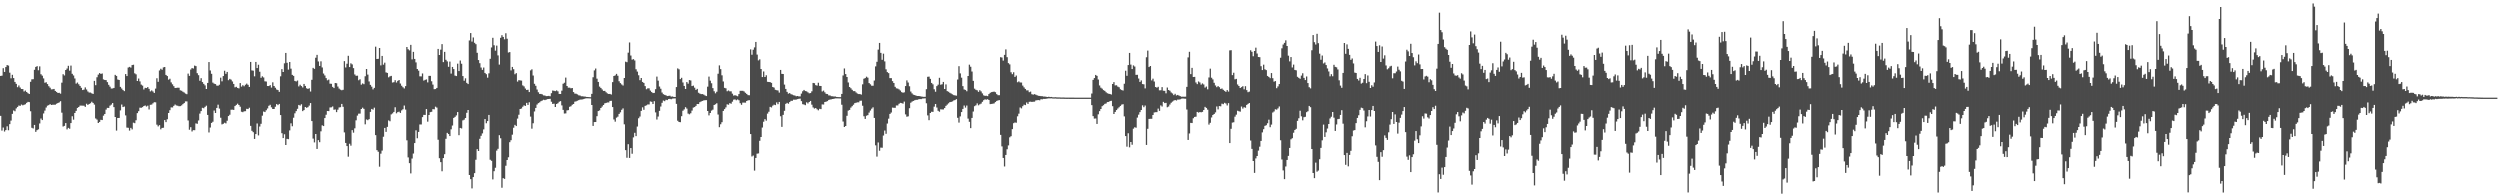 <?xml version="1.0" encoding="UTF-8"?>
<svg xmlns="http://www.w3.org/2000/svg" width="1920" height="150">
  <path d="M0 58.337h1v30.624H0zM1 58.127h1v42.160H1zM2 52.389h1v45.557H2zM3 55.268h1v45.772H3zM4 51.530h1v48.383H4zM5 49.963h1v47.079H5zM6 50.388h1v49.667H6zM7 55.827h1v39.532H7zM8 60.150h1v32.455H8zM9 57.470h1v29.988H9zM10 59.951h1v24.889H10zM11 62.940h1v22.517H11zM12 64.423h1v18.805H12zM13 66.971h1v15.168H13zM14 65.632h1v15.424H14zM15 67.245h1v14.058H15zM16 68.342h1v11.913H16zM17 68.413h1v12.460H17zM18 70.242h1v10.240H18zM19 69.534h1v10.522H19zM20 70.681h1v8.334H20zM21 71.558h1v6.683H21zM22 72.208h1v6.253H22zM23 62.840h1v22.627H23zM24 60.947h1v37.205H24zM25 60.814h1v37.850H25zM26 53.622h1v42.345H26zM27 51.423h1v49.850H27zM28 50.809h1v49.123H28zM29 53.957h1v45.353H29zM30 50.977h1v43.826H30zM31 57.058h1v34.000H31zM32 58.104h1v34.085H32zM33 60.205h1v26.926H33zM34 63.517h1v21.426H34zM35 63.197h1v19.391H35zM36 64.581h1v16.573H36zM37 66.190h1v14.527H37zM38 67.342h1v12.630H38zM39 68.658h1v11.980H39zM40 68.552h1v11.893H40zM41 68.317h1v12.101H41zM42 69.855h1v10.551H42zM43 70.583h1v9.098H43zM44 71.404h1v7.695H44zM45 71.294h1v7.359H45zM46 71.958h1v5.784H46zM47 63.467h1v23.039H47zM48 56.976h1v40.208H48zM49 57.971h1v38.695H49zM50 53.785h1v40.741H50zM51 52.647h1v46.710H51zM52 50.521h1v47.704H52zM53 54.250h1v44.604H53zM54 50.395h1v44.096H54zM55 56.655h1v32.641H55zM56 57.937h1v33.975H56zM57 60.274h1v26.516H57zM58 64.217h1v20.906H58zM59 63.407h1v19.505H59zM60 64.707h1v17.471H60zM61 65.987h1v15.108H61zM62 67.447h1v13.662H62zM63 69.177h1v11.952H63zM64 68.795h1v12.383H64zM65 67.131h1v14.935H65zM66 68.699h1v10.982H66zM67 70.221h1v10.359H67zM68 71.047h1v8.823H68zM69 71.079h1v8.217H69zM70 71.677h1v6.480H70zM71 72.134h1v6.915H71zM72 62.096h1v18.240H72zM73 65.430h1v25.562H73zM74 59.319h1v32.547H74zM75 57.319h1v37.159H75zM76 56.110h1v37.541H76zM77 56.806h1v35.179H77zM78 56.422h1v35.788H78zM79 60.972h1v27.841H79zM80 61.423h1v26.154H80zM81 61.533h1v22.630H81zM82 63.057h1v19.807H82zM83 65.110h1v17.761H83zM84 66.547h1v14.594H84zM85 68.001h1v12.334H85zM86 67.957h1v11.188H86zM87 67.534h1v14.765H87zM88 57.507h1v32.343H88zM89 58.317h1v41.965H89zM90 61.061h1v29.546H90zM91 61.430h1v29.134H91zM92 66.714h1v18.061H92zM93 68.015h1v12.250H93zM94 69.173h1v13.053H94zM95 70.013h1v11.813H95zM96 56.861h1v31.750H96zM97 58.418h1v39.597H97zM98 51.862h1v46.273H98zM99 51.366h1v48.912H99zM100 51.933h1v46.271H100zM101 49.947h1v49.416H101zM102 49.699h1v44.501H102zM103 56.296h1v38.342H103zM104 57.065h1v35.307H104zM105 62.224h1v24.664H105zM106 60.294h1v25.104H106zM107 62.496h1v20.208H107zM108 64.952h1v17.837H108zM109 65.719h1v16.573H109zM110 68.726h1v12.659H110zM111 67.440h1v13.566H111zM112 67.625h1v14.168H112zM113 66.891h1v14.273H113zM114 68.264h1v15.784H114zM115 70.207h1v10.258H115zM116 69.447h1v10.886H116zM117 70.262h1v9.075H117zM118 71.361h1v7.139H118zM119 68.049h1v10.547H119zM120 60.088h1v35.644H120zM121 62.840h1v34.243H121zM122 54.096h1v42.023H122zM123 52.803h1v46.536H123zM124 53.561h1v44.678H124zM125 51.762h1v46.323H125zM126 51.469h1v40.723H126zM127 57.571h1v36.216H127zM128 58.399h1v33.192H128zM129 61.205h1v25.571H129zM130 60.493h1v24.145H130zM131 63.306h1v19.164H131zM132 64.764h1v17.757H132zM133 66.211h1v15.070H133zM134 67.561h1v12.698H134zM135 67.490h1v13.488H135zM136 67.351h1v13.847H136zM137 67.390h1v14.211H137zM138 69.374h1v12.115H138zM139 69.706h1v11.261H139zM140 70.438h1v9.558H140zM141 71.061h1v8.109H141zM142 71.908h1v5.944H142zM143 72.359h1v5.495H143zM144 56.541h1v36.001H144zM145 58.287h1v41.327H145zM146 53.391h1v44.298H146zM147 52.254h1v48.688H147zM148 52.657h1v47.301H148zM149 50.393h1v49.585H149zM150 50.803h1v43.961H150zM151 56.195h1v38.898H151zM152 57.740h1v34.788H152zM153 62.029h1v25.216H153zM154 60.052h1v25.273H154zM155 63.027h1v19.739H155zM156 64.433h1v18.734H156zM157 65.591h1v16.475H157zM158 68.353h1v12.778H158zM159 63.707h1v24.554H159zM160 47.690h1v54.032H160zM161 54.112h1v43.829H161zM162 56.689h1v37.711H162zM163 63.432h1v30.045H163zM164 64.268h1v20.620H164zM165 64.579h1v22.220H165zM166 65.762h1v17.143H166zM167 65.854h1v14.555H167zM168 65.094h1v18.320H168zM169 59.651h1v30.764H169zM170 62.487h1v33.039H170zM171 58.424h1v36.642H171zM172 54.343h1v39.922H172zM173 56.678h1v38.074H173zM174 55.231h1v37.516H174zM175 61.594h1v27.523H175zM176 60.555h1v27.551H176zM177 61.210h1v23.071H177zM178 62.579h1v21.668H178zM179 64.471h1v19.947H179zM180 67.060h1v14.420H180zM181 66.682h1v13.861H181zM182 67.538h1v12.096H182zM183 67.866h1v12.753H183zM184 63.808h1v18.139H184zM185 66.522h1v19.276H185zM186 65.414h1v20.778H186zM187 66.277h1v19.208H187zM188 65.096h1v20.313H188zM189 64.231h1v19.338H189zM190 65.108h1v18.647H190zM191 66.749h1v16.006H191zM192 47.552h1v49.136H192zM193 54.050h1v46.392H193zM194 54.266h1v47.241H194zM195 58.607h1v48.077H195zM196 47.562h1v55.385H196zM197 52.265h1v42.563H197zM198 49.695h1v54.282H198zM199 55.078h1v42.096H199zM200 59.740h1v35.321H200zM201 58.640h1v30.178H201zM202 59.477h1v26.189H202zM203 62.476h1v23.593H203zM204 62.604h1v22.078H204zM205 66.058h1v17.262H205zM206 66.108h1v15.131H206zM207 65.401h1v15.081H207zM208 67.275h1v15.145H208zM209 63.233h1v20.478H209zM210 66.037h1v17.670H210zM211 67.403h1v14.589H211zM212 68.742h1v11.201H212zM213 69.180h1v11.552H213zM214 70.578h1v9.249H214zM215 58.628h1v29.748H215zM216 53.094h1v49.214H216zM217 55.314h1v50.700H217zM218 48.658h1v54.444H218zM219 40.649h1v70.718H219zM220 48.239h1v58.418H220zM221 53.462h1v53.426H221zM222 47.639h1v52.524H222zM223 52.748h1v41.954H223zM224 57.488h1v39.505H224zM225 58.280h1v32.114H225zM226 62.146h1v24.870H226zM227 62.547h1v22.790H227zM228 61.839h1v21.716H228zM229 66.364h1v14.243H229zM230 65.069h1v16.035H230zM231 66.094h1v14.005H231zM232 67.191h1v18.139H232zM233 64.471h1v20.082H233zM234 65.973h1v16.200H234zM235 67.763h1v15.051H235zM236 68.305h1v14.012H236zM237 67.806h1v13.316H237zM238 70.315h1v8.835H238zM239 61.311h1v31.654H239zM240 52.100h1v54.325H240zM241 52.865h1v56.474H241zM242 44.346h1v58.569H242zM243 42.153h1v72.205H243zM244 47.209h1v60.411H244zM245 50.656h1v58.564H245zM246 47.124h1v53.751H246zM247 51.823h1v44.415H247zM248 56.467h1v40.354H248zM249 57.976h1v32.675H249zM250 59.983h1v28.125H250zM251 61.716h1v23.538H251zM252 61.109h1v24.220H252zM253 64.272h1v18.272H253zM254 64.380h1v18.073H254zM255 66.735h1v15.051H255zM256 67.635h1v16.635H256zM257 63.760h1v20.322H257zM258 63.970h1v22.124H258zM259 66.481h1v17.766H259zM260 68.037h1v14.497H260zM261 68.884h1v13.456H261zM262 69.342h1v10.499H262zM263 68.960h1v13.085H263zM264 46.971h1v54.726H264zM265 51.828h1v57.953H265zM266 48.956h1v63.210H266zM267 42.849h1v77.488H267zM268 51.485h1v58.900H268zM269 48.637h1v63.251H269zM270 49.448h1v50.471H270zM271 52.338h1v49.537H271zM272 57.195h1v41.361H272zM273 58.234h1v34.200H273zM274 58.092h1v30.666H274zM275 61.629h1v25.662H275zM276 60.860h1v26.390H276zM277 65.034h1v18.670H277zM278 64.025h1v18.679H278zM279 64.657h1v18.940H279zM280 58.569h1v36.923H280zM281 52.988h1v38.741H281zM282 57.305h1v35.017H282zM283 62.553h1v28.949H283zM284 65.167h1v20.773H284zM285 66.536h1v17.127H285zM286 68.678h1v15.564H286zM287 67.500h1v15.191H287zM288 35.863h1v67.912H288zM289 45.303h1v69.992H289zM290 45.158h1v71.391H290zM291 36.850h1v91.173H291zM292 50.230h1v67.763H292zM293 42.979h1v72.688H293zM294 49.679h1v55.316H294zM295 48.132h1v50.146H295zM296 55.586h1v45.683H296zM297 56.021h1v41.396H297zM298 59.372h1v33.085H298zM299 58.624h1v34.520H299zM300 58.255h1v29.583H300zM301 63.380h1v23.701H301zM302 63.137h1v22.838H302zM303 61.585h1v20.789H303zM304 63.405h1v23.630H304zM305 62.084h1v24.037H305zM306 61.416h1v24.346H306zM307 64.128h1v22.604H307zM308 65.826h1v18.935H308zM309 67.021h1v16.889H309zM310 67.950h1v13.115H310zM311 66.154h1v18.008H311zM312 36.118h1v71.642H312zM313 37.811h1v83.068H313zM314 38.692h1v86.586H314zM315 34.472h1v98.685H315zM316 45.630h1v76.138H316zM317 39.825h1v78.092H317zM318 45.257h1v64.611H318zM319 47.914h1v52.201H319zM320 52.982h1v53.208H320zM321 54.284h1v47.051H321zM322 58.646h1v36.930H322zM323 58.681h1v36.909H323zM324 56.422h1v33.549H324zM325 61.917h1v26.285H325zM326 61.331h1v26.917H326zM327 60.965h1v22.808H327zM328 63.288h1v30.164H328zM329 58.260h1v30.084H329zM330 58.248h1v27.848H330zM331 62.393h1v23.470H331zM332 64.989h1v18.826H332zM333 68.513h1v15.463H333zM334 68.390h1v13.538H334zM335 67.545h1v15.076H335zM336 37.576h1v69.763H336zM337 42.245h1v79.239H337zM338 38.148h1v86.391H338zM339 33.886h1v97.671H339zM340 47.729h1v73.656H340zM341 39.819h1v78.605H341zM342 45.941h1v60.640H342zM343 47.154h1v54.909H343zM344 51.302h1v51.665H344zM345 47.292h1v57.211H345zM346 56.518h1v42.796H346zM347 51.393h1v45.021H347zM348 53.062h1v37.527H348zM349 58.070h1v31.686H349zM350 58.399h1v30.208H350zM351 48.919h1v37.166H351zM352 54.554h1v49.274H352zM353 46.502h1v51.736H353zM354 48.926h1v49.725H354zM355 58.401h1v34.081H355zM356 61.995h1v29.919H356zM357 60.171h1v30.478H357zM358 63.631h1v23.003H358zM359 64.581h1v19.908H359zM360 31.080h1v103.310H360zM361 25.385h1v112.175H361zM362 31.950h1v112.759H362zM363 28.789h1v107.190H363zM364 32.890h1v100.099H364zM365 33.939h1v88.717H365zM366 40.549h1v74.011H366zM367 46.133h1v69.850H367zM368 48.516h1v58.104H368zM369 51.858h1v52.462H369zM370 53.673h1v48.772H370zM371 51.867h1v47.536H371zM372 55.996h1v35.424H372zM373 56.964h1v37.701H373zM374 59.649h1v33.330H374zM375 56.337h1v31.934H375zM376 45.165h1v77.490H376zM377 36.472h1v87.012H377zM378 29.038h1v108.744H378zM379 34.763h1v96.739H379zM380 38.898h1v89.946H380zM381 35.005h1v80.669H381zM382 42.531h1v71.750H382zM383 49.631h1v54.215H383zM384 29.045h1v77.135H384zM385 27.045h1v117.130H385zM386 28.347h1v108.458H386zM387 30.228h1v107.160H387zM388 25.543h1v101.761H388zM389 29.741h1v93.159H389zM390 40.359h1v80.402H390zM391 40.011h1v69.212H391zM392 54.053h1v53.606H392zM393 51.423h1v52.007H393zM394 53.121h1v44.978H394zM395 57.040h1v38.839H395zM396 56.190h1v40.636H396zM397 62.670h1v28.411H397zM398 61.567h1v26.571H398zM399 61.732h1v22.002H399zM400 61.917h1v21.437H400zM401 65.577h1v16.415H401zM402 66.339h1v14.575H402zM403 67.985h1v13.385H403zM404 69.129h1v9.858H404zM405 68.925h1v11.678H405zM406 70.683h1v7.876H406zM407 54.085h1v35.470H407zM408 53.236h1v45.591H408zM409 58.022h1v36.621H409zM410 64.382h1v21.213H410zM411 65.870h1v17.027H411zM412 68.781h1v11.506H412zM413 70.855h1v8.343H413zM414 72.118h1v6.493H414zM415 72.125h1v5.566H415zM416 72.475h1v4.747H416zM417 73.263h1v3.344H417zM418 73.343h1v3.573H418zM419 73.837h1v2.731H419zM420 73.785h1v2.369H420zM421 73.638h1v2.374H421zM422 73.952h1v1.918H422zM423 71.571h1v6.557H423zM424 69.532h1v10.286H424zM425 69.733h1v9.863H425zM426 70.010h1v12.163H426zM427 69.413h1v10.444H427zM428 70.159h1v9.164H428zM429 72.166h1v5.988H429zM430 72.203h1v5.466H430zM431 69.626h1v11.341H431zM432 64.330h1v20.027H432zM433 63.542h1v23.673H433zM434 59.592h1v27.518H434zM435 66.037h1v18.766H435zM436 67.323h1v17.267H436zM437 67.348h1v14.680H437zM438 67.834h1v13.765H438zM439 67.582h1v12.845H439zM440 70.724h1v9.135H440zM441 71.887h1v6.219H441zM442 71.967h1v5.836H442zM443 72.519h1v4.852H443zM444 73.235h1v3.680H444zM445 73.352h1v3.165H445zM446 73.915h1v2.515H446zM447 73.945h1v2.399H447zM448 74.144h1v1.826H448zM449 74.185h1v1.447H449zM450 74.444h1v1.064H450zM451 74.478h1v1.023H451zM452 74.588h1v1.000H452zM453 74.638h1v1.000H453zM454 72.095h1v8.556H454zM455 59.354h1v37.337H455zM456 54.046h1v39.686H456zM457 52.638h1v41.043H457zM458 60.418h1v28.809H458zM459 62.922h1v22.396H459zM460 66.529h1v18.258H460zM461 67.536h1v15.390H461zM462 68.726h1v13.099H462zM463 69.816h1v10.847H463zM464 69.798h1v9.549H464zM465 70.862h1v8.196H465zM466 71.738h1v6.960H466zM467 72.169h1v6.535H467zM468 72.148h1v5.372H468zM469 72.585h1v4.825H469zM470 63.096h1v19.146H470zM471 58.365h1v33.362H471zM472 57.907h1v35.516H472zM473 56.712h1v33.675H473zM474 58.166h1v31.441H474zM475 62.414h1v25.074H475zM476 63.821h1v22.469H476zM477 64.890h1v19.427H477zM478 65.701h1v17.530H478zM479 59.892h1v35.598H479zM480 47.356h1v67.969H480zM481 47.777h1v73.377H481zM482 40.464h1v70.276H482zM483 32.634h1v88.657H483zM484 42.629h1v71.077H484zM485 45.840h1v72.240H485zM486 45.412h1v60.123H486zM487 46.429h1v55.538H487zM488 53.204h1v51.334H488zM489 55.005h1v42.146H489zM490 57.790h1v33.044H490zM491 61.592h1v27.930H491zM492 59.905h1v25.220H492zM493 62.904h1v19.517H493zM494 63.693h1v20.627H494zM495 66.170h1v15.152H495zM496 68.575h1v12.318H496zM497 67.822h1v12.387H497zM498 67.845h1v12.378H498zM499 69.605h1v8.313H499zM500 70.692h1v7.489H500zM501 71.455h1v8.443H501zM502 71.301h1v6.445H502zM503 68.493h1v17.807H503zM504 58.841h1v32.984H504zM505 61.961h1v27.553H505zM506 66.456h1v18.697H506zM507 68.159h1v13.676H507zM508 71.045h1v7.887H508zM509 72.370h1v4.857H509zM510 72.881h1v4.834H510zM511 73.212h1v3.417H511zM512 73.775h1v3.140H512zM513 73.608h1v2.483H513zM514 73.464h1v2.490H514zM515 74.185h1v2.044H515zM516 74.098h1v1.618H516zM517 74.423h1v1.208H517zM518 74.519h1v1.035H518zM519 66.886h1v12.888H519zM520 52.542h1v40.162H520zM521 53.272h1v40.430H521zM522 60.761h1v33.099H522zM523 59.740h1v29.505H523zM524 63.320h1v21.728H524zM525 66.007h1v18.002H525zM526 68.330h1v14.017H526zM527 63.023h1v20.398H527zM528 64.265h1v23.005H528zM529 61.498h1v26.303H529zM530 61.780h1v25.225H530zM531 66.106h1v18.816H531zM532 65.760h1v16.889H532zM533 67.321h1v14.900H533zM534 69.081h1v12.241H534zM535 68.230h1v11.618H535zM536 71.237h1v8.670H536zM537 71.878h1v6.601H537zM538 72.313h1v5.626H538zM539 72.249h1v5.246H539zM540 72.668h1v4.429H540zM541 73.329h1v3.605H541zM542 73.778h1v3.101H542zM543 66.579h1v18.652H543zM544 58.850h1v29.789H544zM545 61.940h1v24.845H545zM546 63.963h1v21.000H546zM547 67.673h1v16.571H547zM548 70.100h1v10.545H548zM549 71.658h1v8.416H549zM550 70.468h1v8.828H550zM551 56.644h1v31.304H551zM552 50.219h1v47.468H552zM553 53.117h1v42.325H553zM554 57.875h1v35.955H554zM555 62.547h1v22.627H555zM556 67.493h1v16.296H556zM557 67.829h1v14.630H557zM558 70.109h1v10.016H558zM559 69.456h1v11.000H559zM560 70.132h1v9.052H560zM561 70.143h1v9.535H561zM562 71.944h1v6.141H562zM563 73.407h1v3.113H563zM564 73.100h1v3.248H564zM565 73.455h1v3.555H565zM566 73.915h1v2.483H566zM567 72.235h1v4.752H567zM568 69.738h1v9.512H568zM569 69.717h1v10.794H569zM570 69.759h1v9.041H570zM571 70.264h1v8.512H571zM572 71.292h1v7.574H572zM573 72.157h1v5.434H573zM574 73.080h1v3.978H574zM575 73.171h1v3.783H575zM576 37.944h1v65.005H576zM577 42.046h1v78.099H577zM578 38.189h1v81.244H578zM579 36.427h1v94.574H579zM580 32.224h1v89.088H580zM581 41.924h1v76.105H581zM582 46.399h1v71.416H582zM583 45.589h1v62.551H583zM584 52.982h1v52.229H584zM585 59.180h1v38.770H585zM586 54.895h1v38.587H586zM587 59.157h1v32.314H587zM588 57.797h1v34.870H588zM589 62.826h1v24.419H589zM590 63.000h1v22.803H590zM591 63.057h1v19.034H591zM592 63.629h1v18.892H592zM593 66.817h1v14.326H593zM594 67.271h1v13.090H594zM595 68.948h1v11.817H595zM596 69.273h1v9.389H596zM597 69.502h1v10.529H597zM598 71.120h1v7.180H598zM599 53.714h1v35.580H599zM600 56.724h1v40.734H600zM601 56.829h1v31.398H601zM602 64.964h1v20.148H602zM603 68.324h1v11.426H603zM604 70.548h1v8.448H604zM605 71.944h1v7.729H605zM606 71.475h1v6.889H606zM607 72.352h1v5.072H607zM608 72.643h1v4.758H608zM609 73.151h1v3.410H609zM610 73.373h1v3.216H610zM611 73.920h1v2.589H611zM612 73.716h1v2.426H612zM613 74.032h1v1.854H613zM614 74.050h1v1.657H614zM615 71.869h1v5.786H615zM616 70.104h1v9.913H616zM617 69.065h1v11.217H617zM618 69.928h1v10.865H618zM619 70.120h1v8.462H619zM620 70.894h1v8.581H620zM621 71.684h1v6.638H621zM622 71.494h1v6.001H622zM623 70.123h1v10.270H623zM624 63.718h1v18.816H624zM625 63.895h1v19.489H625zM626 65.392h1v17.567H626zM627 65.728h1v18.171H627zM628 63.528h1v21.185H628zM629 65.929h1v17.612H629zM630 66.055h1v17.757H630zM631 70.239h1v9.949H631zM632 69.587h1v10.719H632zM633 70.887h1v7.462H633zM634 72.084h1v5.974H634zM635 72.242h1v5.408H635zM636 73.254h1v3.486H636zM637 73.331h1v3.115H637zM638 73.858h1v2.435H638zM639 73.920h1v2.087H639zM640 74.158h1v1.703H640zM641 74.075h1v1.481H641zM642 74.421h1v1.154H642zM643 74.551h1v1.000H643zM644 74.611h1v1.000H644zM645 74.622h1v1.000H645zM646 72.125h1v8.297H646zM647 57.941h1v35.406H647zM648 52.565h1v44.978H648zM649 56.907h1v39.869H649zM650 59.118h1v29.803H650zM651 63.348h1v21.618H651zM652 66.824h1v17.603H652zM653 67.809h1v14.822H653zM654 68.960h1v12.621H654zM655 70.001h1v10.458H655zM656 69.978h1v9.217H656zM657 71.001h1v7.917H657zM658 71.848h1v6.722H658zM659 72.263h1v6.315H659zM660 72.242h1v5.189H660zM661 72.668h1v4.660H661zM662 64.764h1v16.441H662zM663 60.471h1v28.835H663zM664 59.969h1v31.389H664zM665 58.868h1v30.000H665zM666 59.642h1v28.759H666zM667 63.796h1v22.687H667zM668 64.783h1v20.098H668zM669 65.822h1v17.633H669zM670 65.858h1v16.550H670zM671 61.848h1v28.725H671zM672 50.974h1v60.633H672zM673 47.452h1v72.805H673zM674 38.102h1v71.320H674zM675 32.948h1v82.807H675zM676 40.592h1v72.746H676zM677 45.934h1v67.534H677zM678 41.242h1v62.846H678zM679 47.179h1v53.048H679zM680 53.222h1v49.528H680zM681 55.417h1v39.445H681zM682 56.163h1v34.966H682zM683 59.990h1v27.486H683zM684 59.990h1v26.427H684zM685 62.327h1v20.320H685zM686 63.762h1v19.036H686zM687 66.639h1v16.145H687zM688 67.838h1v13.177H688zM689 68.033h1v12.950H689zM690 68.639h1v11.101H690zM691 69.532h1v9.469H691zM692 70.738h1v8.462H692zM693 71.244h1v8.352H693zM694 70.928h1v7.084H694zM695 66.103h1v21.760H695zM696 61.757h1v27.917H696zM697 63.407h1v25.946H697zM698 66.245h1v16.875H698zM699 70.271h1v8.624H699zM700 71.711h1v6.338H700zM701 72.681h1v4.841H701zM702 73.027h1v4.003H702zM703 73.430h1v3.271H703zM704 73.743h1v2.911H704zM705 73.711h1v2.593H705zM706 73.828h1v2.234H706zM707 74.144h1v1.966H707zM708 74.222h1v1.453H708zM709 74.382h1v1.263H709zM710 74.361h1v1.170H710zM711 68.495h1v10.838H711zM712 58.976h1v29.668H712zM713 58.855h1v33.472H713zM714 60.594h1v26.177H714zM715 63.675h1v22.131H715zM716 64.776h1v21.142H716zM717 68.571h1v13.330H717zM718 70.432h1v9.444H718zM719 66.163h1v16.431H719zM720 65.048h1v20.071H720zM721 59.775h1v26.031H721zM722 65.055h1v18.906H722zM723 64.709h1v19.352H723zM724 62.931h1v21.149H724zM725 68.362h1v14.635H725zM726 64.826h1v16.461H726zM727 69.987h1v10.355H727zM728 70.454h1v8.901H728zM729 71.288h1v7.132H729zM730 71.853h1v6.420H730zM731 72.441h1v5.411H731zM732 73.080h1v4.099H732zM733 73.272h1v3.575H733zM734 73.448h1v2.678H734zM735 61.066h1v29.416H735zM736 50.862h1v43.300H736zM737 56.392h1v33.014H737zM738 59.624h1v26.424H738zM739 66.135h1v17.514H739zM740 68.703h1v12.373H740zM741 69.047h1v13.582H741zM742 70.077h1v10.947H742zM743 58.367h1v32.698H743zM744 49.688h1v43.845H744zM745 51.251h1v47.159H745zM746 54.939h1v35.612H746zM747 62.116h1v23.563H747zM748 68.074h1v13.495H748zM749 68.976h1v11.922H749zM750 69.397h1v10.023H750zM751 70.567h1v10.327H751zM752 69.248h1v10.883H752zM753 70.191h1v9.352H753zM754 71.716h1v6.457H754zM755 73.208h1v3.738H755zM756 73.650h1v2.655H756zM757 73.512h1v3.024H757zM758 73.821h1v2.367H758zM759 72.253h1v4.530H759zM760 71.278h1v8.679H760zM761 70.750h1v9.075H761zM762 70.560h1v9.112H762zM763 70.356h1v9.034H763zM764 70.834h1v7.544H764zM765 72.295h1v5.212H765zM766 73.105h1v4.024H766zM767 73.121h1v3.797H767zM768 43.929h1v59.624H768zM769 44.167h1v68.275H769zM770 46.525h1v74.748H770zM771 42.130h1v85.725H771zM772 37.933h1v81.063H772zM773 43.932h1v70.724H773zM774 48.486h1v63.187H774zM775 49.450h1v56.037H775zM776 55.515h1v49.111H776zM777 56.989h1v42.162H777zM778 55.502h1v39.114H778zM779 59.102h1v34.939H779zM780 58.024h1v36.255H780zM781 63.181h1v26.161H781zM782 62.519h1v24.770H782zM783 63.332h1v19.210H783zM784 63.407h1v19.839H784zM785 65.755h1v15.797H785zM786 67.117h1v13.250H786zM787 68.291h1v12.433H787zM788 69.427h1v9.256H788zM789 69.399h1v10.400H789zM790 70.834h1v7.336H790zM791 70.349h1v7.732H791zM792 72.359h1v5.919H792zM793 72.720h1v5.397H793zM794 72.313h1v5.750H794zM795 72.720h1v4.461H795zM796 73.155h1v3.799H796zM797 73.574h1v3.268H797zM798 73.661h1v3.374H798zM799 73.833h1v2.374H799zM800 73.897h1v2.403H800zM801 74.133h1v1.815H801zM802 74.121h1v1.845H802zM803 74.329h1v1.513H803zM804 74.474h1v1.199H804zM805 74.300h1v1.195H805zM806 74.549h1v1.000H806zM807 74.462h1v1.035H807zM808 74.677h1v1.000H808zM809 74.739h1v1.000H809zM810 74.664h1v1.000H810zM811 74.769h1v1.000H811zM812 74.808h1v1.000H812zM813 74.799h1v1.000H813zM814 74.876h1v1.000H814zM815 74.899h1v1.000H815zM816 74.865h1v1.000H816zM817 74.931h1v1.000H817zM818 74.950h1v1.000H818zM819 74.959h1v1.000H819zM820 74.954h1v1.000H820zM821 74.961h1v1.000H821zM822 74.970h1v1.000H822zM823 74.979h1v1.000H823zM824 74.982h1v1.000H824zM825 74.984h1v1.000H825zM826 74.991h1v1.000H826zM827 74.993h1v1.000H827zM828 74.993h1v1.000H828zM829 74.993h1v1.000H829zM830 74.993h1v1.000H830zM831 74.995h1v1.000H831zM832 74.993h1v1.000H832zM833 74.993h1v1.000H833zM834 74.995h1v1.000H834zM835 74.993h1v1.000H835zM836 74.995h1v1.000H836zM837 74.995h1v1.000H837zM838 71.860h1v8.906H838zM839 61.317h1v27.878H839zM840 59.940h1v31.139H840zM841 57.564h1v33.440H841zM842 58.260h1v36.896H842zM843 61.079h1v26.715H843zM844 65.657h1v19.718H844zM845 67.312h1v16.379H845zM846 68.085h1v13.474H846zM847 69.207h1v11.579H847zM848 69.804h1v9.961H848zM849 70.869h1v8.574H849zM850 71.631h1v6.777H850zM851 71.988h1v6.274H851zM852 72.201h1v5.399H852zM853 72.594h1v4.800H853zM854 64.494h1v17.070H854zM855 63.089h1v24.481H855zM856 65.595h1v20.387H856zM857 65.460h1v19.061H857zM858 66.506h1v16.846H858zM859 67.021h1v15.365H859zM860 68.573h1v12.794H860zM861 69.173h1v11.156H861zM862 69.550h1v10.487H862zM863 64.307h1v25.081H863zM864 54.341h1v50.148H864zM865 58.230h1v54.405H865zM866 49.951h1v52.409H866zM867 40.633h1v72.519H867zM868 49.606h1v59.475H868zM869 53.046h1v58.090H869zM870 50.205h1v48.610H870zM871 51.077h1v46.646H871zM872 57.488h1v40.608H872zM873 57.422h1v32.886H873zM874 60.324h1v27.731H874zM875 62.943h1v23.170H875zM876 61.757h1v22.746H876zM877 64.549h1v16.372H877zM878 64.790h1v17.548H878zM879 67.868h1v13.177H879zM880 43.964h1v67.367H880zM881 38.864h1v60.045H881zM882 51.492h1v39.874H882zM883 50.674h1v40.569H883zM884 61.734h1v29.519H884zM885 60.397h1v27.914H885zM886 62.613h1v23.758H886zM887 66.813h1v19.350H887zM888 67.305h1v18.800H888zM889 66.644h1v16.763H889zM890 69.399h1v15.731H890zM891 69.326h1v11.641H891zM892 66.900h1v14.941H892zM893 69.669h1v8.542H893zM894 69.811h1v9.377H894zM895 71.670h1v7.349H895zM896 67.239h1v15.136H896zM897 69.115h1v12.708H897zM898 69.704h1v10.563H898zM899 71.004h1v7.885H899zM900 71.789h1v6.223H900zM901 73.059h1v4.186H901zM902 72.047h1v4.777H902zM903 73.322h1v3.880H903zM904 72.892h1v3.605H904zM905 73.439h1v3.030H905zM906 73.858h1v2.394H906zM907 74.277h1v1.522H907zM908 74.231h1v1.369H908zM909 74.311h1v1.456H909zM910 74.233h1v1.579H910zM911 66.721h1v17.393H911zM912 44.090h1v63.384H912zM913 39.798h1v62.709H913zM914 56.921h1v37.443H914zM915 52.103h1v42.393H915zM916 59.113h1v31.696H916zM917 59.026h1v30.785H917zM918 63.325h1v26.299H918zM919 64.600h1v21.355H919zM920 62.547h1v23.941H920zM921 63.316h1v22.726H921zM922 64.998h1v21.268H922zM923 64.071h1v21.863H923zM924 64.893h1v19.569H924zM925 67.275h1v14.779H925zM926 66.465h1v16.447H926zM927 68.612h1v15.594H927zM928 59.516h1v36.166H928zM929 52.753h1v41.556H929zM930 59.720h1v30.485H930zM931 60.972h1v27.340H931zM932 63.586h1v23.978H932zM933 65.639h1v20.684H933zM934 66.989h1v14.756H934zM935 66.106h1v17.901H935zM936 66.987h1v14.449H936zM937 68.287h1v13.387H937zM938 67.948h1v11.689H938zM939 68.958h1v11.060H939zM940 69.811h1v9.148H940zM941 70.555h1v8.963H941zM942 69.150h1v11.845H942zM943 70.363h1v8.839H943zM944 38.699h1v71.178H944zM945 38.530h1v60.379H945zM946 57.703h1v36.459H946zM947 55.847h1v38.070H947zM948 60.919h1v28.693H948zM949 60.580h1v27.461H949zM950 64.858h1v20.164H950zM951 66.071h1v19.393H951zM952 67.570h1v18.205H952zM953 66.918h1v14.907H953zM954 66.209h1v17.189H954zM955 68.598h1v13.726H955zM956 66.209h1v16.523H956zM957 69.205h1v11.403H957zM958 70.805h1v8.942H958zM959 70.354h1v8.759H959zM960 38.628h1v69.315H960zM961 39.777h1v74.540H961zM962 43.206h1v80.443H962zM963 39.157h1v93.622H963zM964 36.589h1v85.062H964zM965 41.105h1v78.717H965zM966 43.801h1v71.837H966zM967 43.948h1v68.717H967zM968 50.819h1v57.397H968zM969 53.826h1v47.875H969zM970 49.642h1v49.560H970zM971 53.240h1v43.442H971zM972 53.865h1v42.297H972zM973 58.324h1v36.365H973zM974 59.072h1v32.833H974zM975 60.033h1v37.676H975zM976 56.090h1v39.613H976zM977 60.047h1v26.381H977zM978 62.741h1v22.870H978zM979 62.276h1v21.622H979zM980 67.726h1v16.484H980zM981 66.371h1v16.894H981zM982 64.558h1v17.205H982zM983 44.360h1v63.357H983zM984 37.097h1v85.389H984zM985 34.227h1v96.641H985zM986 32.943h1v104.647H986zM987 30.963h1v96.906H987zM988 35.316h1v87.518H988zM989 42.737h1v76.952H989zM990 47.147h1v66.481H990zM991 43.808h1v63.181H991zM992 51.807h1v54.346H992zM993 49.635h1v52.286H993zM994 53.709h1v46.113H994zM995 54.023h1v44.897H995zM996 59.001h1v33.806H996zM997 59.789h1v31.030H997zM998 60.530h1v24.516H998zM999 58.054h1v31.272H999zM1000 56.261h1v36.168H1000zM1001 59.791h1v30.196H1001zM1002 61.485h1v28.221H1002zM1003 58.704h1v27.445H1003zM1004 63.783h1v21.645H1004zM1005 66.982h1v14.362H1005zM1006 67.914h1v14.440H1006zM1007 38.608h1v75.838H1007zM1008 26.939h1v105.915H1008zM1009 32.430h1v104.400H1009zM1010 34.179h1v90.699H1010zM1011 25.971h1v105.860H1011zM1012 33.172h1v97.813H1012zM1013 41.222h1v81.029H1013zM1014 45.877h1v67.664H1014zM1015 42.632h1v65.137H1015zM1016 48.731h1v46.962H1016zM1017 47.960h1v57.216H1017zM1018 49.969h1v51.656H1018zM1019 52.590h1v46.127H1019zM1020 54.863h1v40.345H1020zM1021 58.612h1v32.357H1021zM1022 56.998h1v32.668H1022zM1023 58.557h1v27.457H1023zM1024 49.775h1v40.592H1024zM1025 51.363h1v49.194H1025zM1026 51.693h1v43.909H1026zM1027 53.364h1v38.139H1027zM1028 61.700h1v29.565H1028zM1029 65.762h1v22.513H1029zM1030 67.433h1v17.207H1030zM1031 56.012h1v38.983H1031zM1032 33.014h1v86.055H1032zM1033 41.334h1v85.224H1033zM1034 34.113h1v83.281H1034zM1035 37.525h1v90.228H1035zM1036 42.117h1v76.861H1036zM1037 46.001h1v69.809H1037zM1038 44.879h1v59.763H1038zM1039 48.759h1v51.473H1039zM1040 55.781h1v44.131H1040zM1041 56.058h1v38.509H1041zM1042 60.603h1v29.984H1042zM1043 61.864h1v26.651H1043zM1044 59.727h1v24.653H1044zM1045 64.197h1v18.491H1045zM1046 63.540h1v19.544H1046zM1047 60.649h1v24.252H1047zM1048 56.923h1v40.894H1048zM1049 63.899h1v29.240H1049zM1050 57.976h1v31.483H1050zM1051 62.826h1v21.648H1051zM1052 67.609h1v21.890H1052zM1053 65.508h1v19.022H1053zM1054 66.591h1v14.754H1054zM1055 63.336h1v21.936H1055zM1056 31.927h1v79.736H1056zM1057 35.403h1v85.036H1057zM1058 39.908h1v84.348H1058zM1059 34.840h1v103.489H1059zM1060 47.639h1v69.202H1060zM1061 35.726h1v84.641H1061zM1062 45.026h1v70.255H1062zM1063 42.506h1v61.462H1063zM1064 50.285h1v55.609H1064zM1065 53.252h1v54.158H1065zM1066 52.446h1v49.210H1066zM1067 51.038h1v44.648H1067zM1068 50.544h1v40.979H1068zM1069 60.150h1v25.887H1069zM1070 56.266h1v38.924H1070zM1071 56.261h1v31.606H1071zM1072 54.955h1v38.754H1072zM1073 51.151h1v51.471H1073zM1074 53.572h1v40.659H1074zM1075 54.819h1v35.706H1075zM1076 62.068h1v25.953H1076zM1077 62.663h1v22.611H1077zM1078 68.298h1v13.930H1078zM1079 47.257h1v54.227H1079zM1080 38.221h1v82.059H1080zM1081 39.450h1v83.288H1081zM1082 43.030h1v76.243H1082zM1083 33.625h1v98.536H1083zM1084 40.775h1v79.848H1084zM1085 43.980h1v74.517H1085zM1086 50.230h1v57.827H1086zM1087 47.092h1v53.577H1087zM1088 48.518h1v58.420H1088zM1089 41.908h1v67.978H1089zM1090 49.475h1v54.469H1090zM1091 53.023h1v44.060H1091zM1092 53.000h1v36.301H1092zM1093 61.008h1v30.066H1093zM1094 58.710h1v28.407H1094zM1095 58.195h1v29.082H1095zM1096 58.878h1v31.238H1096zM1097 63.194h1v27.855H1097zM1098 60.889h1v27.498H1098zM1099 61.718h1v23.529H1099zM1100 65.179h1v17.146H1100zM1101 68.495h1v15.250H1101zM1102 69.910h1v11.311H1102zM1103 52.762h1v58.459H1103zM1104 33.751h1v114.047H1104zM1105 9.743h1v124.024H1105zM1106 23.078h1v114.347H1106zM1107 24.792h1v103.935H1107zM1108 30.352h1v103.841H1108zM1109 36.225h1v92.091H1109zM1110 37.440h1v83.064H1110zM1111 38.310h1v74.977H1111zM1112 42.263h1v65.662H1112zM1113 47.427h1v49.805H1113zM1114 52.089h1v51.656H1114zM1115 49.159h1v51.519H1115zM1116 56.399h1v42.238H1116zM1117 57.941h1v36.358H1117zM1118 58.166h1v29.663H1118zM1119 57.749h1v28.301H1119zM1120 59.496h1v29.842H1120zM1121 60.397h1v32.803H1121zM1122 56.257h1v32.378H1122zM1123 57.207h1v29.196H1123zM1124 61.919h1v25.191H1124zM1125 65.678h1v19.432H1125zM1126 66.280h1v16.509H1126zM1127 68.646h1v14.669H1127zM1128 34.550h1v96.636H1128zM1129 24.140h1v110.591H1129zM1130 28.706h1v113.058H1130zM1131 33.298h1v98.211H1131zM1132 26.596h1v103.185H1132zM1133 35.477h1v83.720H1133zM1134 37.825h1v85.000H1134zM1135 40.407h1v77.341H1135zM1136 48.882h1v57.079H1136zM1137 53.087h1v47.784H1137zM1138 50.610h1v48.363H1138zM1139 55.934h1v37.747H1139zM1140 53.730h1v41.174H1140zM1141 60.764h1v31.123H1141zM1142 60.320h1v30.274H1142zM1143 63.098h1v28.136H1143zM1144 55.742h1v39.244H1144zM1145 54.018h1v37.871H1145zM1146 48.580h1v55.453H1146zM1147 56.669h1v39.301H1147zM1148 58.296h1v39.448H1148zM1149 53.693h1v38.798H1149zM1150 51.837h1v42.908H1150zM1151 55.167h1v33.948H1151zM1152 32.039h1v80.445H1152zM1153 50.974h1v56.598H1153zM1154 47.198h1v66.021H1154zM1155 45.737h1v74.052H1155zM1156 40.613h1v74.107H1156zM1157 41.693h1v76.183H1157zM1158 45.870h1v69.038H1158zM1159 44.170h1v60.345H1159zM1160 53.918h1v51.549H1160zM1161 53.091h1v50.830H1161zM1162 47.445h1v45.543H1162zM1163 53.863h1v42.258H1163zM1164 54.829h1v40.718H1164zM1165 57.232h1v37.168H1165zM1166 60.313h1v29.954H1166zM1167 59.120h1v33.115H1167zM1168 55.962h1v34.813H1168zM1169 59.640h1v28.175H1169zM1170 59.415h1v26.003H1170zM1171 65.568h1v20.730H1171zM1172 65.186h1v19.670H1172zM1173 64.387h1v19.368H1173zM1174 67.426h1v14.587H1174zM1175 46.648h1v56.962H1175zM1176 35.843h1v83.771H1176zM1177 30.521h1v102.347H1177zM1178 34.303h1v108.073H1178zM1179 32.286h1v95.002H1179zM1180 36.678h1v85.767H1180zM1181 43.620h1v79.829H1181zM1182 45.836h1v64.536H1182zM1183 44.451h1v63.384H1183zM1184 52.192h1v53.190H1184zM1185 50.317h1v48.235H1185zM1186 51.519h1v49.981H1186zM1187 53.806h1v43.950H1187zM1188 59.393h1v35.788H1188zM1189 59.521h1v31.366H1189zM1190 59.225h1v25.024H1190zM1191 60.477h1v28.047H1191zM1192 58.646h1v32.597H1192zM1193 56.699h1v32.959H1193zM1194 61.878h1v25.475H1194zM1195 63.348h1v23.032H1195zM1196 62.629h1v20.714H1196zM1197 67.765h1v14.365H1197zM1198 67.593h1v13.344H1198zM1199 26.660h1v91.651H1199zM1200 28.917h1v104.505H1200zM1201 33.490h1v105.286H1201zM1202 27.457h1v104.002H1202zM1203 30.453h1v103.473H1203zM1204 38.235h1v90.573H1204zM1205 42.929h1v78.841H1205zM1206 41.755h1v71.207H1206zM1207 42.812h1v68.191H1207zM1208 44.300h1v56.605H1208zM1209 50.684h1v51.267H1209zM1210 53.378h1v48.301H1210zM1211 54.394h1v41.982H1211zM1212 53.405h1v41.437H1212zM1213 57.063h1v36.392H1213zM1214 57.511h1v29.892H1214zM1215 59.374h1v28.141H1215zM1216 50.755h1v41.311H1216zM1217 52.004h1v48.145H1217zM1218 51.908h1v44.881H1218zM1219 53.242h1v38.276H1219zM1220 59.672h1v30.618H1220zM1221 65.206h1v24.241H1221zM1222 65.339h1v19.336H1222zM1223 58.067h1v32.407H1223zM1224 42.215h1v76.508H1224zM1225 46.017h1v72.757H1225zM1226 37.340h1v75.458H1226zM1227 36.658h1v86.549H1227zM1228 41.128h1v79.362H1228zM1229 43.641h1v72.533H1229zM1230 40.421h1v66.998H1230zM1231 48.992h1v50.221H1231zM1232 54.437h1v47.365H1232zM1233 55.927h1v38.972H1233zM1234 59.926h1v30.448H1234zM1235 60.775h1v26.658H1235zM1236 60.141h1v24.792H1236zM1237 63.313h1v18.983H1237zM1238 63.226h1v19.462H1238zM1239 58.601h1v24.493H1239zM1240 57.179h1v43.373H1240zM1241 61.878h1v31.439H1241zM1242 57.930h1v33.515H1242zM1243 62.050h1v22.096H1243zM1244 67.204h1v23.454H1244zM1245 65.222h1v20.267H1245zM1246 66.644h1v15.076H1246zM1247 65.309h1v18.370H1247zM1248 35.072h1v75.385H1248zM1249 39.189h1v77.900H1249zM1250 42.542h1v75.483H1250zM1251 34.774h1v97.774H1251zM1252 46.333h1v70.757H1252zM1253 34.467h1v82.814H1253zM1254 46.385h1v65.289H1254zM1255 45.834h1v63.471H1255zM1256 49.734h1v52.746H1256zM1257 54.064h1v47.891H1257zM1258 52.856h1v48.122H1258zM1259 53.325h1v44.064H1259zM1260 52.100h1v37.882H1260zM1261 60.214h1v27.789H1261zM1262 59.386h1v33.680H1262zM1263 55.627h1v31.680H1263zM1264 59.676h1v37.672H1264zM1265 42.918h1v57.683H1265zM1266 56.618h1v33.982H1266zM1267 57.388h1v33.968H1267zM1268 60.390h1v26.878H1268zM1269 62.375h1v22.277H1269zM1270 67.465h1v15.239H1270zM1271 45.568h1v59.397H1271zM1272 36.413h1v88.408H1272zM1273 41.343h1v77.641H1273zM1274 39.237h1v83.256H1274zM1275 30.672h1v103.766H1275zM1276 41.302h1v76.861H1276zM1277 42.892h1v78.342H1277zM1278 50.887h1v57.241H1278zM1279 47.017h1v53.671H1279zM1280 47.395h1v61.349H1280zM1281 41.226h1v70.718H1281zM1282 50.796h1v53.002H1282zM1283 51.556h1v46.351H1283zM1284 53.654h1v36.511H1284zM1285 60.448h1v32.011H1285zM1286 58.381h1v29.025H1286zM1287 58.914h1v29.230H1287zM1288 56.200h1v35.211H1288zM1289 62.038h1v29.226H1289zM1290 58.928h1v30.151H1290zM1291 60.745h1v25.406H1291zM1292 64.579h1v18.189H1292zM1293 68.758h1v14.749H1293zM1294 68.990h1v11.865H1294zM1295 53.922h1v51.038H1295zM1296 22.584h1v125.224H1296zM1297 24.332h1v108.971H1297zM1298 32.227h1v95.084H1298zM1299 26.493h1v95.322H1299zM1300 30.421h1v98.273H1300zM1301 34.735h1v95.757H1301zM1302 32.687h1v78.742H1302zM1303 44.328h1v66.273H1303zM1304 46.468h1v61.501H1304zM1305 46.955h1v51.702H1305zM1306 52.929h1v49.148H1306zM1307 49.132h1v51.130H1307zM1308 57.591h1v38.278H1308zM1309 57.731h1v36.266H1309zM1310 58.937h1v28.230H1310zM1311 55.673h1v31.817H1311zM1312 58.225h1v30.592H1312zM1313 59.422h1v32.343H1313zM1314 53.693h1v34.277H1314zM1315 57.028h1v29.491H1315zM1316 61.269h1v26.127H1316zM1317 64.508h1v21.016H1317zM1318 66.779h1v16.278H1318zM1319 68.211h1v14.493H1319zM1320 28.255h1v98.923H1320zM1321 32.675h1v101.779H1321zM1322 24.628h1v114.716H1322zM1323 31.741h1v111.017H1323zM1324 24.438h1v104.844H1324zM1325 31.588h1v93.874H1325zM1326 41.531h1v76.227H1326zM1327 43.302h1v67.712H1327zM1328 46.740h1v61.416H1328zM1329 56.873h1v44.485H1329zM1330 51.315h1v48.486H1330zM1331 54.636h1v38.866H1331zM1332 54.037h1v40.292H1332zM1333 61.846h1v28.651H1333zM1334 61.331h1v27.230H1334zM1335 61.926h1v29.061H1335zM1336 51.663h1v43.417H1336zM1337 49.187h1v49.743H1337zM1338 51.759h1v44.891H1338zM1339 50.741h1v43.840H1339zM1340 57.623h1v41.812H1340zM1341 50.212h1v42.513H1341zM1342 50.624h1v44.243H1342zM1343 54.527h1v36.726H1343zM1344 28.901h1v84.638H1344zM1345 49.699h1v62.157H1345zM1346 47.033h1v67.481H1346zM1347 43.439h1v78.983H1347zM1348 39.578h1v77.110H1348zM1349 39.626h1v80.022H1349zM1350 46.779h1v65.955H1350zM1351 42.831h1v62.494H1351zM1352 53.799h1v51.785H1352zM1353 51.675h1v51.260H1353zM1354 47.152h1v47.152H1354zM1355 54.357h1v43.927H1355zM1356 53.549h1v43.641H1356zM1357 57.488h1v37.862H1357zM1358 59.688h1v29.906H1358zM1359 59.873h1v35.939H1359zM1360 53.931h1v39.819H1360zM1361 58.667h1v27.223H1361zM1362 60.098h1v27.283H1362zM1363 64.487h1v20.579H1363zM1364 65.430h1v18.443H1364zM1365 64.442h1v18.542H1365zM1366 67.049h1v14.816H1366zM1367 46.062h1v59.763H1367zM1368 37.184h1v111.571H1368zM1369 16.303h1v121.458H1369zM1370 26.120h1v110.966H1370zM1371 30.020h1v99.035H1371zM1372 35.969h1v104.290H1372zM1373 39.196h1v82.603H1373zM1374 46.836h1v63.174H1374zM1375 44.284h1v61.645H1375zM1376 52.146h1v52.087H1376zM1377 50.663h1v48.051H1377zM1378 55.110h1v42.751H1378zM1379 54.920h1v43.188H1379zM1380 60.759h1v33.330H1380zM1381 60.624h1v28.686H1381zM1382 59.862h1v24.310H1382zM1383 61.555h1v26.077H1383zM1384 56.037h1v38.770H1384zM1385 60.059h1v29.155H1385zM1386 61.496h1v28.253H1386zM1387 63.062h1v22.689H1387zM1388 66.209h1v18.082H1388zM1389 67.918h1v16.569H1389zM1390 67.866h1v12.172H1390zM1391 43.641h1v75.204H1391zM1392 27.768h1v111.571H1392zM1393 23.708h1v115.299H1393zM1394 35.609h1v93.640H1394zM1395 29.478h1v106.643H1395zM1396 34.818h1v93.468H1396zM1397 44.485h1v73.677H1397zM1398 42.316h1v72.430H1398zM1399 39.050h1v75.913H1399zM1400 44.888h1v61.610H1400zM1401 48.209h1v65.137H1401zM1402 50.260h1v50.301H1402zM1403 47.276h1v54.234H1403zM1404 51.546h1v44.767H1404zM1405 57.671h1v36.120H1405zM1406 57.088h1v34.186H1406zM1407 56.806h1v30.677H1407zM1408 47.953h1v43.613H1408zM1409 51.286h1v52.052H1409zM1410 51.045h1v43.833H1410zM1411 49.631h1v42.638H1411zM1412 59.299h1v29.047H1412zM1413 64.671h1v24.037H1413zM1414 67.300h1v17.187H1414zM1415 41.164h1v72.578H1415zM1416 35.188h1v88.767H1416zM1417 41.849h1v90.894H1417zM1418 38.834h1v87.861H1418zM1419 32.897h1v95.835H1419zM1420 43.389h1v76.852H1420zM1421 41.828h1v75.737H1421zM1422 43.584h1v60.910H1422zM1423 48.903h1v50.665H1423zM1424 54.971h1v45.772H1424zM1425 56.529h1v39.326H1425zM1426 59.905h1v29.981H1426zM1427 61.917h1v26.385H1427zM1428 59.274h1v25.305H1428zM1429 64.130h1v18.281H1429zM1430 63.245h1v20.169H1430zM1431 60.427h1v24.413H1431zM1432 56.744h1v41.860H1432zM1433 63.744h1v29.560H1433zM1434 57.779h1v31.856H1434zM1435 62.901h1v21.844H1435zM1436 67.168h1v22.529H1436zM1437 65.565h1v18.718H1437zM1438 66.508h1v15.044H1438zM1439 65.446h1v18.697H1439zM1440 33.582h1v76.593H1440zM1441 39.093h1v80.301H1441zM1442 43.130h1v77.568H1442zM1443 35.042h1v99.879H1443zM1444 45.731h1v72.626H1444zM1445 32.989h1v85.947H1445zM1446 46.626h1v65.220H1446zM1447 45.003h1v62.471H1447zM1448 50.148h1v52.132H1448zM1449 53.664h1v50.018H1449zM1450 51.922h1v48.823H1450zM1451 52.782h1v44.847H1451zM1452 50.812h1v40.196H1452zM1453 60.326h1v28.118H1453zM1454 58.504h1v35.282H1454zM1455 56.316h1v31.178H1455zM1456 59.706h1v34.140H1456zM1457 49.297h1v49.162H1457zM1458 52.435h1v42.735H1458zM1459 57.321h1v36.211H1459zM1460 59.901h1v27.379H1460zM1461 59.724h1v26.974H1461zM1462 67.653h1v15.308H1462zM1463 51.576h1v56.927H1463zM1464 21.563h1v98.257H1464zM1465 31.940h1v98.204H1465zM1466 38.020h1v85.567H1466zM1467 26.971h1v107.755H1467zM1468 39.828h1v87.261H1468zM1469 39.954h1v79.857H1469zM1470 47.761h1v61.794H1470zM1471 46.456h1v57.655H1471zM1472 49.409h1v61.766H1472zM1473 41.089h1v73.455H1473zM1474 51.121h1v51.576H1474zM1475 54.462h1v46.062H1475zM1476 52.487h1v38.324H1476zM1477 60.990h1v32.737H1477zM1478 58.159h1v30.698H1478zM1479 58.317h1v30.592H1479zM1480 57.747h1v36.669H1480zM1481 63.535h1v27.269H1481zM1482 56.367h1v29.917H1482zM1483 61.187h1v26.383H1483zM1484 63.796h1v20.073H1484zM1485 67.623h1v16.718H1485zM1486 68.310h1v13.481H1486zM1487 54.664h1v50.203H1487zM1488 30.794h1v117.089H1488zM1489 13.976h1v117.943H1489zM1490 20.151h1v107.925H1490zM1491 22.517h1v105.054H1491zM1492 35.046h1v93.091H1492zM1493 35.470h1v91.699H1493zM1494 36.411h1v73.954H1494zM1495 47.491h1v62.585H1495zM1496 45.586h1v63.670H1496zM1497 48.386h1v49.974H1497zM1498 52.144h1v47.802H1498zM1499 51.496h1v47.987H1499zM1500 59.184h1v34.003H1500zM1501 56.841h1v36.411H1501zM1502 57.426h1v29.253H1502zM1503 57.495h1v29.700H1503zM1504 60.851h1v27.155H1504zM1505 61.084h1v34.058H1505zM1506 54.604h1v36.287H1506zM1507 60.239h1v28.104H1507zM1508 63.554h1v21.716H1508zM1509 68.047h1v15.598H1509zM1510 66.751h1v15.385H1510zM1511 69.669h1v12.396H1511zM1512 34.284h1v97.717H1512zM1513 23.119h1v112.351H1513zM1514 23.133h1v123.486H1514zM1515 32.206h1v110.147H1515zM1516 25.516h1v104.125H1516zM1517 34.071h1v89.106H1517zM1518 40.439h1v73.975H1518zM1519 39.782h1v73.721H1519zM1520 47.921h1v63.707H1520zM1521 53.563h1v50.972H1521zM1522 52.247h1v46.580H1522zM1523 51.235h1v47.122H1523zM1524 52.789h1v41.286H1524zM1525 59.333h1v34.211H1525zM1526 59.116h1v31.732H1526zM1527 59.727h1v29.407H1527zM1528 54.485h1v42.126H1528zM1529 51.437h1v44.696H1529zM1530 48.292h1v56.824H1530zM1531 57.710h1v37.978H1531zM1532 57.182h1v43.629H1532zM1533 51.613h1v41.821H1533zM1534 48.951h1v48.729H1534zM1535 54.707h1v33.582H1535zM1536 30.272h1v82.043H1536zM1537 48.862h1v60.203H1537zM1538 44.877h1v73.224H1538zM1539 43.430h1v77.023H1539zM1540 39.223h1v76.920H1540zM1541 39.022h1v81.631H1541zM1542 44.334h1v68.694H1542zM1543 41.425h1v61.979H1543zM1544 54.698h1v51.855H1544zM1545 51.196h1v53.773H1545zM1546 47.223h1v45.328H1546zM1547 53.723h1v43.197H1547zM1548 53.602h1v41.524H1548zM1549 56.614h1v39.418H1549zM1550 58.914h1v30.798H1550zM1551 57.802h1v36.205H1551zM1552 54.957h1v36.875H1552zM1553 60.452h1v25.211H1553zM1554 59.372h1v30.739H1554zM1555 65.616h1v22.474H1555zM1556 64.922h1v20.778H1556zM1557 64.192h1v19.462H1557zM1558 65.337h1v16.999H1558zM1559 43.492h1v61.249H1559zM1560 37.040h1v86.373H1560zM1561 30.602h1v102.502H1561zM1562 20.551h1v118.508H1562zM1563 30.396h1v96.854H1563zM1564 34.575h1v87.772H1564zM1565 42.345h1v79.841H1565zM1566 45.683h1v67.365H1566zM1567 42.171h1v63.693H1567zM1568 53.380h1v52.590H1568zM1569 50.274h1v48.589H1569zM1570 53.741h1v43.682H1570zM1571 53.664h1v44.092H1571zM1572 59.919h1v34.943H1572zM1573 61.507h1v29.004H1573zM1574 58.367h1v25.955H1574zM1575 60.354h1v28.828H1575zM1576 56.969h1v37.775H1576zM1577 59.816h1v30.851H1577zM1578 62.872h1v26.177H1578zM1579 61.853h1v25.115H1579zM1580 65.870h1v18.942H1580zM1581 67.275h1v17.617H1581zM1582 67.815h1v12.435H1582zM1583 34.673h1v83.929H1583zM1584 28.516h1v108.284H1584zM1585 27.148h1v114.315H1585zM1586 34.151h1v89.719H1586zM1587 32.677h1v99.055H1587zM1588 37.367h1v91.699H1588zM1589 44.270h1v76.463H1589zM1590 39.127h1v75.163H1590zM1591 36.978h1v71.926H1591zM1592 48.203h1v53.870H1592zM1593 47.337h1v58.319H1593zM1594 54.295h1v47.637H1594zM1595 53.451h1v46.490H1595zM1596 52.634h1v44.897H1596zM1597 56.838h1v37.992H1597zM1598 56.346h1v32.813H1598zM1599 59.331h1v28.079H1599zM1600 54.023h1v43.263H1600zM1601 53.730h1v50.061H1601zM1602 46.971h1v50.013H1602zM1603 55.282h1v35.147H1603zM1604 59.019h1v30.430H1604zM1605 63.739h1v24.731H1605zM1606 65.916h1v20.158H1606zM1607 59.596h1v33.231H1607zM1608 31.920h1v96.135H1608zM1609 42.870h1v80.667H1609zM1610 25.170h1v94.773H1610zM1611 33.737h1v88.026H1611zM1612 40.569h1v78.351H1612zM1613 43.579h1v72.345H1613zM1614 42.700h1v62.881H1614zM1615 49.358h1v49.377H1615zM1616 54.769h1v44.678H1616zM1617 56.310h1v38.622H1617zM1618 59.814h1v29.732H1618zM1619 61.077h1v26.347H1619zM1620 60.221h1v24.845H1620zM1621 64.240h1v17.896H1621zM1622 63.105h1v19.748H1622zM1623 60.102h1v24.417H1623zM1624 58.033h1v39.922H1624zM1625 64.316h1v29.299H1625zM1626 59.198h1v29.370H1626zM1627 62.775h1v22.934H1627zM1628 67.488h1v22.458H1628zM1629 64.913h1v19.906H1629zM1630 67.053h1v14.328H1630zM1631 65.453h1v18.544H1631zM1632 34.010h1v76.156H1632zM1633 34.545h1v85.979H1633zM1634 38.432h1v85.142H1634zM1635 35.097h1v102.095H1635zM1636 45.126h1v74.522H1636zM1637 34.689h1v85.414H1637zM1638 44.936h1v67.527H1638zM1639 45.655h1v60.361H1639zM1640 50.118h1v55.032H1640zM1641 53.213h1v52.343H1641zM1642 51.688h1v49.400H1642zM1643 52.126h1v44.886H1643zM1644 50.430h1v42.295H1644zM1645 59.763h1v29.578H1645zM1646 57.426h1v37.408H1646zM1647 56.683h1v31.020H1647zM1648 60.635h1v33.950H1648zM1649 47.704h1v54.652H1649zM1650 55.396h1v35.863H1650zM1651 53.169h1v39.979H1651zM1652 60.901h1v28.958H1652zM1653 58.942h1v26.360H1653zM1654 66.525h1v19.130H1654zM1655 53.014h1v47.523H1655zM1656 16.299h1v100.985H1656zM1657 45.971h1v77.843H1657zM1658 26.239h1v92.532H1658zM1659 35.172h1v92.482H1659zM1660 37.209h1v80.521H1660zM1661 39.484h1v80.457H1661zM1662 50.404h1v58.589H1662zM1663 45.364h1v57.548H1663zM1664 48.949h1v57.870H1664zM1665 42.673h1v68.443H1665zM1666 54.348h1v47.610H1666zM1667 51.611h1v46.745H1667zM1668 52.634h1v39.935H1668zM1669 60.585h1v32.391H1669zM1670 58.699h1v29.434H1670zM1671 60.702h1v27.793H1671zM1672 63.615h1v23.156H1672zM1673 69.006h1v14.349H1673zM1674 65.556h1v17.317H1674zM1675 64.845h1v17.640H1675zM1676 65.909h1v13.946H1676zM1677 69.541h1v12.833H1677zM1678 68.724h1v11.320H1678zM1679 52.295h1v54.508H1679zM1680 25.811h1v121.962H1680zM1681 12.428h1v122.083H1681zM1682 20.066h1v113.782H1682zM1683 23.042h1v106.194H1683zM1684 34.813h1v91.386H1684zM1685 37.294h1v87.055H1685zM1686 38.198h1v79.097H1686zM1687 46.747h1v61.897H1687zM1688 46.756h1v61.059H1688zM1689 50.553h1v49.432H1689zM1690 49.841h1v51.098H1690zM1691 53.712h1v43.144H1691zM1692 58.546h1v37.145H1692zM1693 59.942h1v31.052H1693zM1694 58.578h1v26.376H1694zM1695 58.539h1v26.445H1695zM1696 64.101h1v22.744H1696zM1697 62.222h1v23.589H1697zM1698 62.940h1v20.940H1698zM1699 64.487h1v18.006H1699zM1700 65.625h1v15.745H1700zM1701 68.443h1v11.476H1701zM1702 68.058h1v11.847H1702zM1703 71.494h1v9.519H1703zM1704 14.594h1v114.242H1704zM1705 5.354h1v135.674H1705zM1706 34.149h1v104.844H1706zM1707 38.219h1v109.646H1707zM1708 29.244h1v98.312H1708zM1709 36.079h1v82.436H1709zM1710 44.424h1v70.182H1710zM1711 43.950h1v66.763H1711zM1712 48.489h1v57.491H1712zM1713 55.035h1v47.326H1713zM1714 52.382h1v46.156H1714zM1715 55.337h1v41.203H1715zM1716 54.069h1v39.368H1716zM1717 60.981h1v32.707H1717zM1718 59.420h1v31.840H1718zM1719 64.595h1v20.256H1719zM1720 61.539h1v24.241H1720zM1721 61.624h1v27.251H1721zM1722 52.959h1v38.528H1722zM1723 65.785h1v22.364H1723zM1724 59.344h1v36.820H1724zM1725 57.820h1v32.904H1725zM1726 54.501h1v37.754H1726zM1727 55.957h1v30.741H1727zM1728 32.133h1v78.337H1728zM1729 50.056h1v59.134H1729zM1730 45.753h1v70.640H1730zM1731 40.235h1v80.928H1731zM1732 37.152h1v80.711H1732zM1733 42.327h1v74.881H1733zM1734 43.893h1v73.634H1734zM1735 43.110h1v62.402H1735zM1736 54.771h1v51.874H1736zM1737 53.220h1v52.013H1737zM1738 46.474h1v46.278H1738zM1739 52.043h1v41.604H1739zM1740 53.957h1v41.297H1740zM1741 59.379h1v33.593H1741zM1742 58.651h1v31.084H1742zM1743 57.548h1v30.718H1743zM1744 57.786h1v40.491H1744zM1745 53.416h1v44.994H1745zM1746 52.872h1v38.356H1746zM1747 63.222h1v29.409H1747zM1748 63.064h1v27.017H1748zM1749 63.986h1v22.105H1749zM1750 63.927h1v19.224H1750zM1751 47.829h1v50.446H1751zM1752 42.316h1v84.693H1752zM1753 45.454h1v73.579H1753zM1754 43.636h1v90.639H1754zM1755 34.831h1v84.670H1755zM1756 40.844h1v76.923H1756zM1757 47.145h1v73.363H1757zM1758 44.831h1v62.228H1758zM1759 45.621h1v57.090H1759zM1760 54.570h1v50.590H1760zM1761 40.661h1v58.614H1761zM1762 47.710h1v56.836H1762zM1763 49.413h1v45.742H1763zM1764 58.001h1v35.999H1764zM1765 58.289h1v32.412H1765zM1766 58.475h1v28.198H1766zM1767 59.990h1v26.468H1767zM1768 64.032h1v22.314H1768zM1769 63.135h1v22.101H1769zM1770 66.277h1v16.839H1770zM1771 66.557h1v15.944H1771zM1772 66.378h1v16.592H1772zM1773 67.294h1v14.880H1773zM1774 66.586h1v13.442H1774zM1775 50.720h1v52.213H1775zM1776 2.673h1v142.275H1776zM1777 5.143h1v133.987H1777zM1778 23.277h1v108.875H1778zM1779 19.260h1v116.402H1779zM1780 33.405h1v98.369H1780zM1781 38.622h1v85.343H1781zM1782 40.814h1v74.906H1782zM1783 40.503h1v67.667H1783zM1784 49.995h1v62.075H1784zM1785 51.157h1v52.194H1785zM1786 54.238h1v48.701H1786zM1787 55.286h1v41.782H1787zM1788 50.066h1v46.358H1788zM1789 58.795h1v31.686H1789zM1790 57.900h1v28.075H1790zM1791 58.566h1v26.967H1791zM1792 63.343h1v24.181H1792zM1793 66.266h1v19.874H1793zM1794 62.892h1v20.876H1794zM1795 66.106h1v15.138H1795zM1796 66.790h1v14.513H1796zM1797 69.129h1v12.865H1797zM1798 69.974h1v10.611H1798zM1799 62.217h1v28.493H1799zM1800 17.287h1v120.589H1800zM1801 33.671h1v92.761H1801zM1802 35.280h1v80.930H1802zM1803 37.628h1v86.156H1803zM1804 42.416h1v78.591H1804zM1805 41.288h1v76.483H1805zM1806 42.524h1v62.899H1806zM1807 48.038h1v53.073H1807zM1808 54.185h1v47.788H1808zM1809 53.682h1v46.072H1809zM1810 57.610h1v34.289H1810zM1811 59.052h1v28.963H1811zM1812 59.642h1v27.125H1812zM1813 62.743h1v20.107H1813zM1814 60.938h1v22.044H1814zM1815 66.092h1v16.010H1815zM1816 66.023h1v16.825H1816zM1817 66.920h1v21.423H1817zM1818 63.300h1v15.383H1818zM1819 64.318h1v22.611H1819zM1820 65.989h1v19.631H1820zM1821 65.648h1v21.581H1821zM1822 69.642h1v13.232H1822zM1823 64.657h1v15.946H1823zM1824 16.525h1v113.683H1824zM1825 13.886h1v122.237H1825zM1826 10.446h1v130.268H1826zM1827 23.506h1v116.956H1827zM1828 22.279h1v118.639H1828zM1829 24.081h1v107.890H1829zM1830 26.095h1v99.126H1830zM1831 39.130h1v83.164H1831zM1832 42.384h1v77.387H1832zM1833 38.951h1v74.112H1833zM1834 43.952h1v64.732H1834zM1835 50.812h1v56.426H1835zM1836 46.042h1v49.498H1836zM1837 55.694h1v37.610H1837zM1838 60.320h1v36.376H1838zM1839 56.683h1v33.108H1839zM1840 60.903h1v28.667H1840zM1841 59.981h1v24.646H1841zM1842 64.588h1v22.565H1842zM1843 64.297h1v21.259H1843zM1844 63.018h1v20.576H1844zM1845 68.614h1v12.655H1845zM1846 68.372h1v14.932H1846zM1847 69.894h1v9.618H1847zM1848 66.460h1v12.421H1848zM1849 69.241h1v8.782H1849zM1850 71.489h1v8.514H1850zM1851 71.221h1v8.073H1851zM1852 71.207h1v6.187H1852zM1853 71.336h1v7.329H1853zM1854 72.139h1v6.562H1854zM1855 72.448h1v6.777H1855zM1856 74.009h1v3.712H1856zM1857 72.272h1v4.145H1857zM1858 72.450h1v5.093H1858zM1859 73.382h1v4.154H1859zM1860 72.750h1v4.321H1860zM1861 74.469h1v1.820H1861zM1862 72.924h1v3.406H1862zM1863 73.439h1v2.946H1863zM1864 73.409h1v3.129H1864zM1865 73.043h1v3.749H1865zM1866 74.068h1v2.151H1866zM1867 73.743h1v2.783H1867zM1868 73.814h1v2.442H1868zM1869 74.242h1v2.135H1869zM1870 73.888h1v2.016H1870zM1871 74.117h1v2.030H1871zM1872 73.842h1v2.076H1872zM1873 74.165h1v1.694H1873zM1874 73.929h1v1.936H1874zM1875 74.146h1v1.746H1875zM1876 74.155h1v1.563H1876zM1877 74.359h1v1.421H1877zM1878 74.185h1v1.444H1878zM1879 74.345h1v1.426H1879zM1880 74.263h1v1.444H1880zM1881 74.332h1v1.366H1881zM1882 74.341h1v1.334H1882zM1883 74.329h1v1.300H1883zM1884 74.421h1v1.236H1884zM1885 74.471h1v1.151H1885zM1886 74.341h1v1.089H1886zM1887 74.581h1v1.062H1887zM1888 74.352h1v1.094H1888zM1889 74.558h1v1.053H1889zM1890 74.446h1v1.007H1890zM1891 74.547h1v1.000H1891zM1892 74.561h1v1.000H1892zM1893 74.563h1v1.000H1893zM1894 74.570h1v1.000H1894zM1895 74.680h1v1.000H1895zM1896 74.629h1v1.000H1896zM1897 74.693h1v1.000H1897zM1898 74.721h1v1.000H1898zM1899 74.767h1v1.000H1899zM1900 74.831h1v1.000H1900zM1901 74.849h1v1.000H1901zM1902 74.863h1v1.000H1902zM1903 74.918h1v1.000H1903zM1904 74.918h1v1.000H1904zM1905 74.957h1v1.000H1905zM1906 74.966h1v1.000H1906zM1907 74.986h1v1.000H1907zM1908 74.993h1v1.000H1908zM1909 74.998h1v1.000H1909zM1910 75.000h1v1.000H1910zM1911 75.000h1v1.000H1911zM1912 75.000h1v1.000H1912zM1913 75.000h1v1.000H1913zM1914 75.000h1v1.000H1914zM1915 75.000h1v1.000H1915zM1916 75.000h1v1.000H1916zM1917 75.000h1v1.000H1917zM1918 150.000h1v1.000H1918zM1919 150.000h1v1.000H1919z" fill="#4a4a4a"></path>
</svg>
